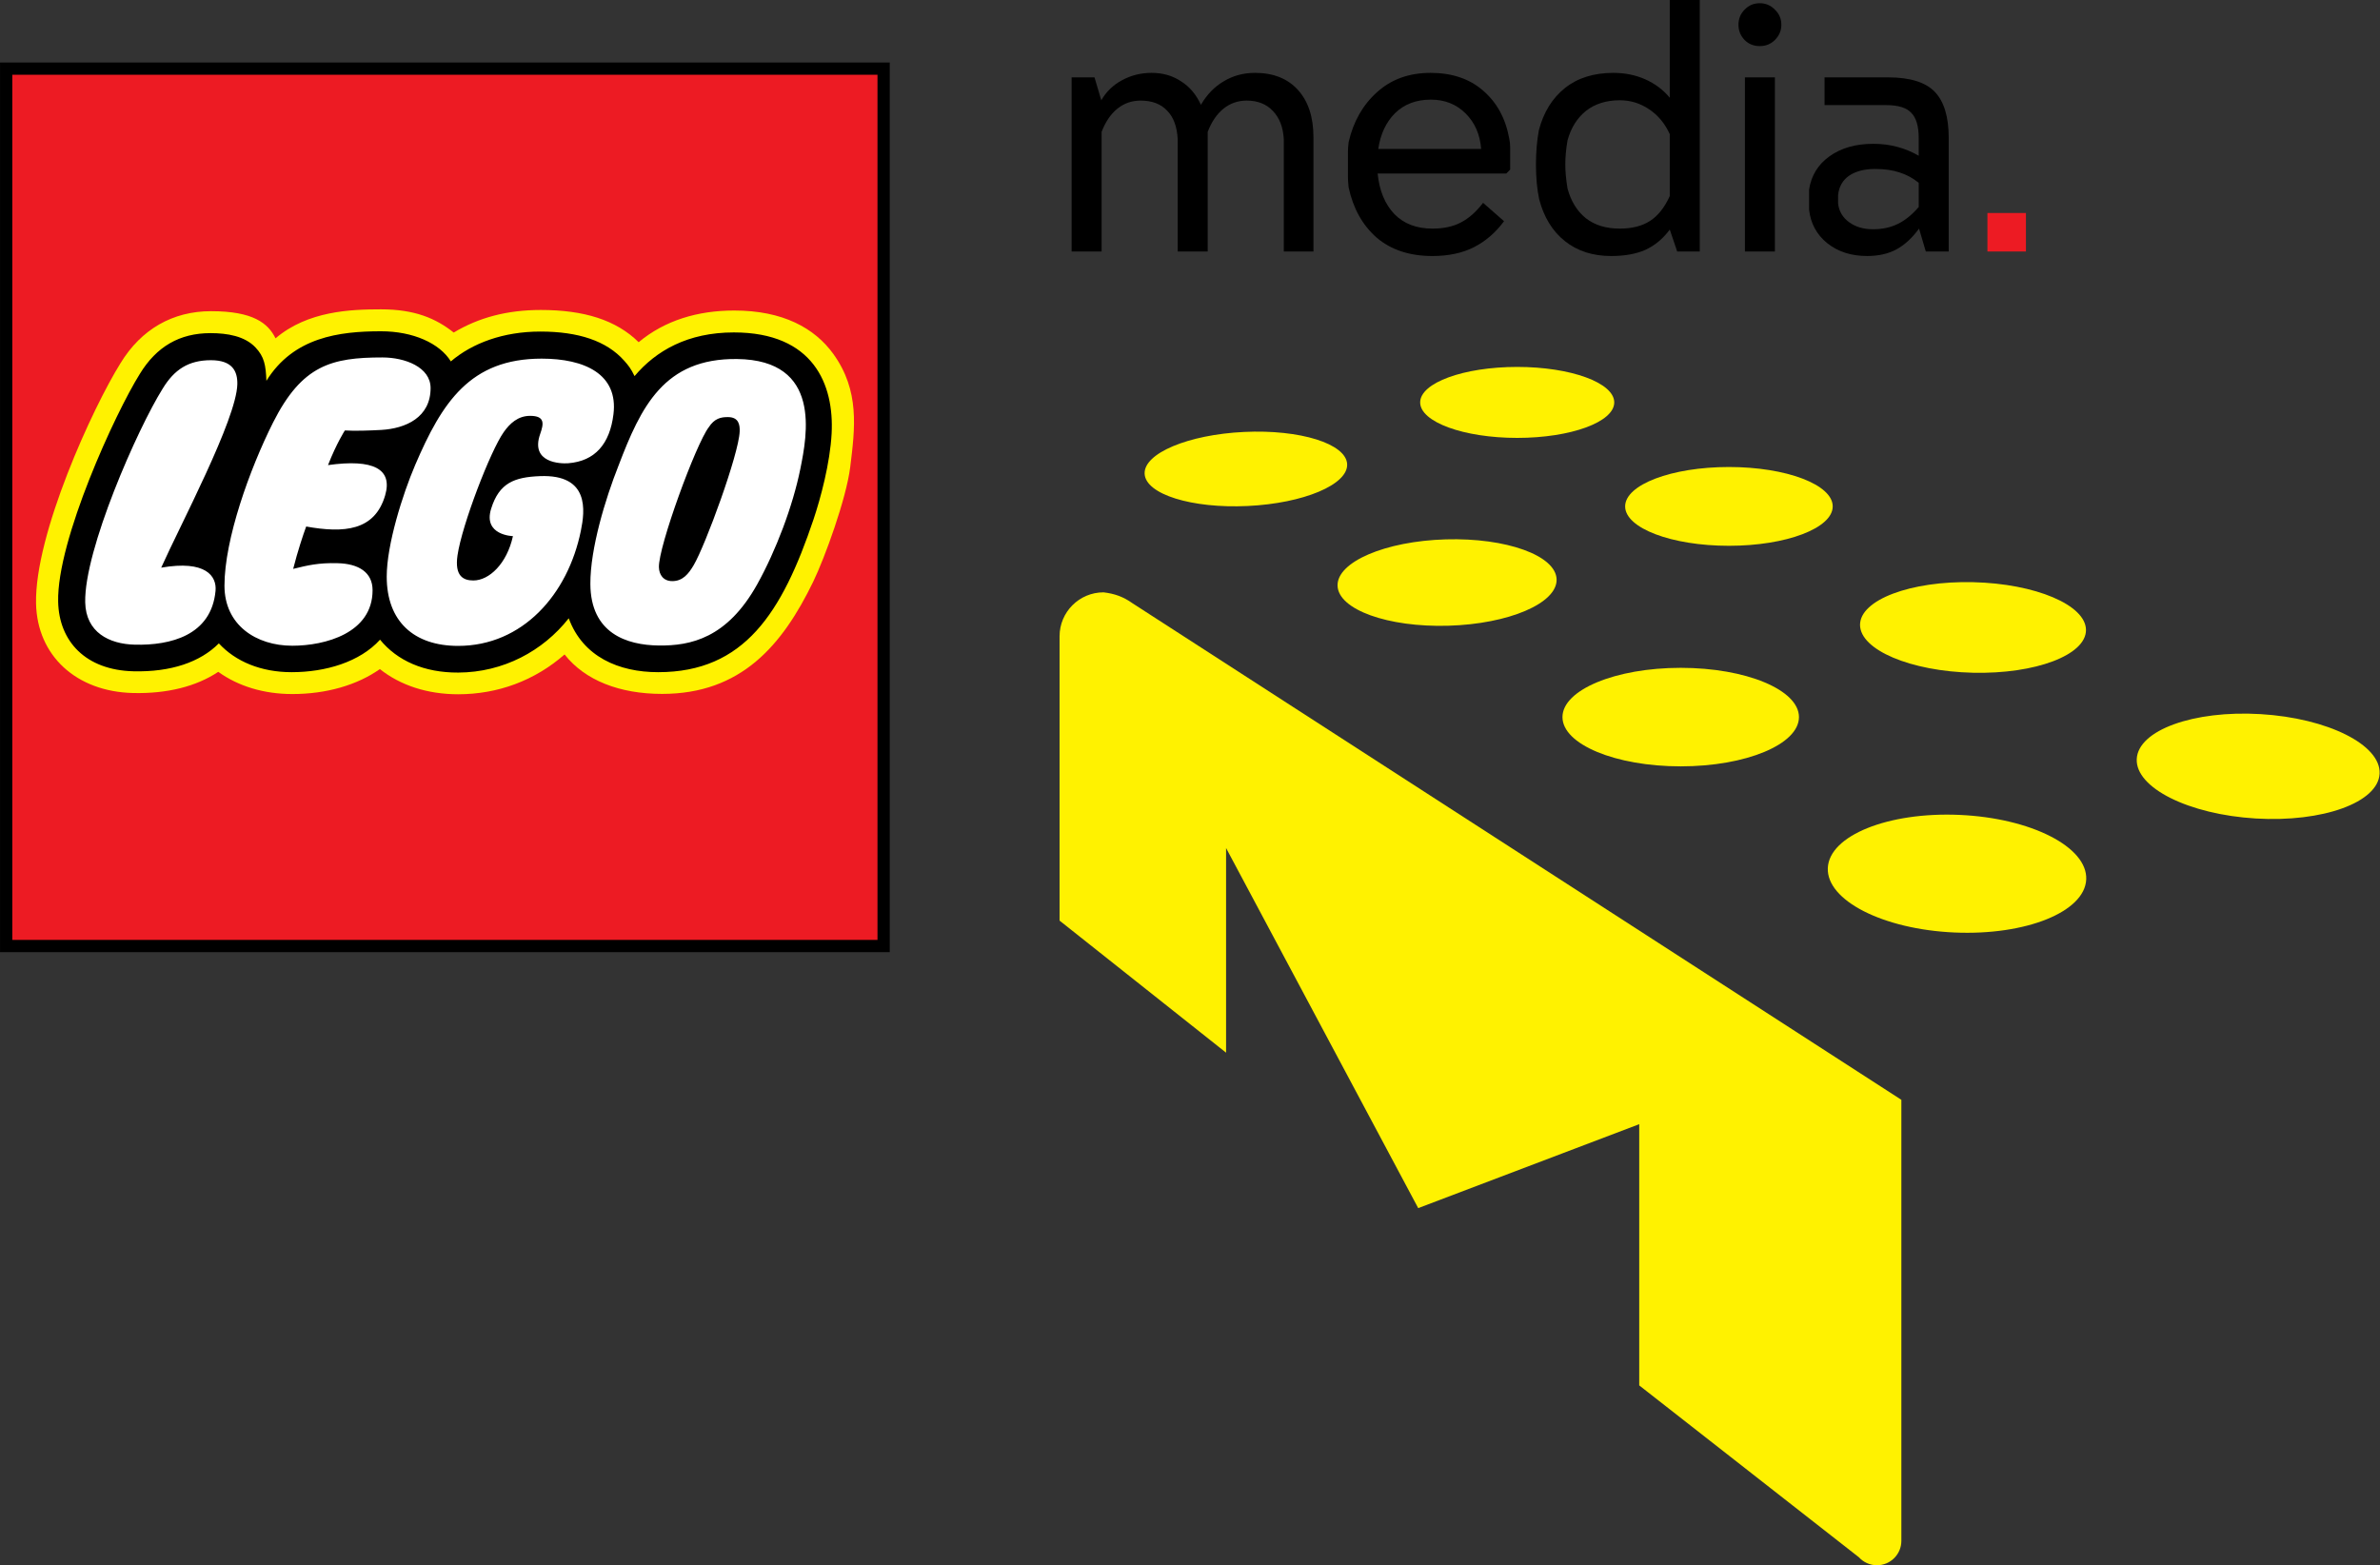 <?xml version="1.0" encoding="UTF-8" standalone="no"?>
<!-- Created with Inkscape (http://www.inkscape.org/) -->

<svg
   version="1.1"
   id="svg1"
   width="882.936"
   height="580.715"
   viewBox="0 0 882.936 580.715"
   sodipodi:docname="Lego Media 1998 (set in Lego Typewell).svg"
   inkscape:version="1.4 (86a8ad7, 2024-10-11)"
   xml:space="preserve"
   xmlns:inkscape="http://www.inkscape.org/namespaces/inkscape"
   xmlns:sodipodi="http://sodipodi.sourceforge.net/DTD/sodipodi-0.dtd"
   xmlns="http://www.w3.org/2000/svg"
   xmlns:svg="http://www.w3.org/2000/svg"><rect x="0" y="0" width="882.936" height="580.715" fill="#333333" stroke="none"/><defs
     id="defs1" /><sodipodi:namedview
     id="namedview1"
     pagecolor="#ffffff"
     bordercolor="#000000"
     borderopacity="0.25"
     inkscape:showpageshadow="2"
     inkscape:pageopacity="0.0"
     inkscape:pagecheckerboard="0"
     inkscape:deskcolor="#d1d1d1"
     inkscape:zoom="1.4034427"
     inkscape:cx="441.7708"
     inkscape:cy="290.35742"
     inkscape:window-width="1920"
     inkscape:window-height="1017"
     inkscape:window-x="-8"
     inkscape:window-y="-8"
     inkscape:window-maximized="1"
     inkscape:current-layer="g1" /><g
     inkscape:groupmode="layer"
     inkscape:label="Image"
     id="g1"
     transform="translate(139.906,191.127)"><path
       id="path9"
       style="font-size:80.853px;line-height:1.13;font-family:'LEGO Typewell';-inkscape-font-specification:'LEGO Typewell';letter-spacing:0px;word-spacing:0px;stroke-width:5.108;stroke-linecap:round;paint-order:stroke fill markers"
       d="m 536.973,-162.418 v 10.287 h 22.849 c 4.466,0 7.574,0.958 9.328,2.872 1.834,1.834 2.754,4.983 2.754,9.449 v 6.461 c -5.104,-2.951 -10.727,-4.427 -16.867,-4.427 -6.54,0 -11.963,1.557 -16.269,4.667 -4.227,3.031 -6.739,7.135 -7.536,12.319 v 7.418 c 0.558,5.104 2.791,9.25 6.698,12.44 3.988,3.19 8.931,4.785 14.833,4.785 4.147,0 7.737,-0.798 10.767,-2.393 3.11,-1.675 5.941,-4.267 8.493,-7.776 l 2.511,8.496 h 8.496 v -42.228 c 0,-7.736 -1.717,-13.4 -5.147,-16.989 -3.429,-3.589 -9.21,-5.384 -17.344,-5.384 z m 18.78,33.975 c 3.509,0 6.539,0.438 9.091,1.315 2.552,0.798 4.906,2.074 7.06,3.829 v 8.973 c -2.552,2.951 -5.186,5.064 -7.898,6.34 -2.632,1.276 -5.662,1.913 -9.091,1.913 -3.509,0 -6.459,-0.875 -8.851,-2.63 -2.393,-1.755 -3.75,-4.067 -4.069,-6.938 v -3.112 c 0.319,-3.11 1.676,-5.503 4.069,-7.178 2.472,-1.675 5.702,-2.511 9.689,-2.511 z" /><path
       id="path8"
       style="font-size:80.853px;line-height:1.13;font-family:'LEGO Typewell';-inkscape-font-specification:'LEGO Typewell';letter-spacing:0px;word-spacing:0px;stroke-width:5.108;stroke-linecap:round;paint-order:stroke fill markers"
       d="m 512.928,-189.931 c -2.233,0 -4.108,0.798 -5.623,2.393 -1.515,1.515 -2.271,3.39 -2.271,5.623 0,2.153 0.756,4.026 2.271,5.621 1.515,1.515 3.39,2.274 5.623,2.274 2.233,0 4.108,-0.759 5.623,-2.274 1.595,-1.595 2.393,-3.467 2.393,-5.621 0,-2.233 -0.798,-4.108 -2.393,-5.623 -1.515,-1.595 -3.39,-2.393 -5.623,-2.393 z m -5.502,27.513 v 64.6 h 11.125 v -64.6 z" /><path
       id="path5"
       style="font-size:80.853px;line-height:1.13;font-family:'LEGO Typewell';-inkscape-font-specification:'LEGO Typewell';letter-spacing:0px;word-spacing:0px;stroke-width:5.108;stroke-linecap:round;paint-order:stroke fill markers"
       d="m 479.551,-191.127 v 36.246 c -2.472,-2.951 -5.502,-5.222 -9.091,-6.817 -3.589,-1.595 -7.536,-2.393 -11.842,-2.393 -7.257,0 -13.24,1.872 -17.945,5.621 -4.705,3.748 -7.935,8.972 -9.689,15.671 -0.718,3.908 -1.078,8.134 -1.078,12.68 0,4.865 0.399,9.172 1.196,12.92 1.755,6.699 4.945,11.884 9.571,15.553 4.626,3.669 10.328,5.502 17.107,5.502 5.024,0 9.251,-0.756 12.68,-2.271 3.509,-1.595 6.539,-4.107 9.091,-7.536 l 2.751,8.135 h 8.374 v -93.309 z m -18.541,37.202 c 3.988,0 7.616,1.119 10.886,3.352 3.27,2.153 5.821,5.222 7.655,9.21 v 22.968 c -1.914,4.227 -4.346,7.298 -7.297,9.212 -2.951,1.914 -6.698,2.87 -11.244,2.87 -5.104,0 -9.292,-1.274 -12.562,-3.826 -3.27,-2.632 -5.544,-6.302 -6.82,-11.007 -0.558,-3.35 -0.835,-6.341 -0.835,-8.973 0,-2.791 0.277,-5.78 0.835,-8.97 1.276,-4.626 3.55,-8.254 6.82,-10.886 3.35,-2.632 7.537,-3.95 12.562,-3.95 z" /><path
       id="path3"
       style="font-size:80.853px;line-height:1.13;font-family:'LEGO Typewell';-inkscape-font-specification:'LEGO Typewell';letter-spacing:0px;word-spacing:0px;stroke-width:5.108;stroke-linecap:round;paint-order:stroke fill markers"
       d="m 390.79,-164.091 c -7.975,0 -14.595,2.393 -19.858,7.178 -5.264,4.705 -8.773,10.884 -10.527,18.541 -0.16,1.436 -0.24,2.513 -0.24,3.231 v 9.929 c 0,0.798 0.08,1.994 0.24,3.589 1.675,7.816 5.142,14.036 10.406,18.662 5.343,4.546 12.243,6.817 20.696,6.817 5.902,0 11.006,-1.077 15.313,-3.231 4.386,-2.233 8.134,-5.462 11.244,-9.689 l -7.776,-6.817 c -2.552,3.35 -5.302,5.781 -8.253,7.297 -2.871,1.515 -6.38,2.271 -10.527,2.271 -5.902,0 -10.607,-1.792 -14.116,-5.381 -3.509,-3.669 -5.584,-8.693 -6.222,-15.073 h 47.733 l 1.436,-1.436 v -8.135 c 0,-1.276 -0.122,-2.434 -0.361,-3.471 -1.356,-7.417 -4.585,-13.316 -9.689,-17.703 -5.024,-4.386 -11.522,-6.58 -19.497,-6.58 z m 0.118,9.929 c 5.184,0 9.491,1.714 12.92,5.144 3.429,3.429 5.343,7.814 5.742,13.157 h -38.162 c 0.798,-5.503 2.872,-9.929 6.222,-13.278 3.429,-3.35 7.855,-5.022 13.278,-5.022 z" /><path
       style="font-size:80.853px;line-height:1.13;font-family:'LEGO Typewell';-inkscape-font-specification:'LEGO Typewell';letter-spacing:0px;word-spacing:0px;stroke-width:5.108;stroke-linecap:round;paint-order:stroke fill markers"
       d="m 257.645,-97.819 v -64.598 h 8.493 l 2.512,8.493 q 2.751,-4.785 7.656,-7.417 5.024,-2.751 11.006,-2.751 6.221,0 10.886,3.11 4.785,2.991 7.417,8.733 3.35,-5.742 8.493,-8.733 5.144,-3.11 11.604,-3.11 10.168,0 15.91,6.34 5.742,6.34 5.742,17.585 v 42.348 H 336.359 V -139.448 q -0.359,-6.699 -4.067,-10.527 -3.589,-3.828 -9.69,-3.828 -4.905,0 -8.613,2.991 -3.708,2.991 -5.862,8.613 v 44.381 H 297.002 V -139.448 q -0.359,-7.058 -3.948,-10.647 -3.469,-3.708 -9.809,-3.708 -4.905,0 -8.613,2.991 -3.708,2.991 -5.862,8.613 v 44.381 z"
       id="text1" /><rect
       style="fill:#ed1b23;fill-opacity:1;stroke:none;stroke-width:2.419;stroke-linecap:round;paint-order:stroke fill markers"
       id="rect1"
       width="14.286"
       height="14.286"
       x="597.396"
       y="-112.104" /><g
       inkscape:label="Layer 1"
       id="layer1"
       transform="matrix(0.33,0,0,0.33,-268.588,-57.398)"><path
         id="path4788"
         style="fill:#ffffff;fill-opacity:1;fill-rule:nonzero;stroke:none"
         d="M 396.802,658.577 H 1383.633 V -328.29 H 396.802 Z"
         inkscape:connector-curvature="0" /><g
         transform="matrix(17.714,0,0,-17.714,1317.954,81.895)"
         id="g4790"
         style="fill:#ffff00;fill-opacity:1"><path
           id="path4792"
           style="fill:#fff200;fill-opacity:1;fill-rule:nonzero;stroke:none"
           d="m 0,0 c -0.091,-1.737 -0.645,-3.899 -1.13,-5.344 -1.959,-5.823 -4.229,-9.431 -9.489,-9.431 -1.55,0 -4.297,0.413 -5.309,3.168 l -0.24,0.653 -0.43,-0.546 c -1.647,-2.083 -4.089,-3.285 -6.706,-3.297 -2.007,-0.01 -3.619,0.662 -4.663,1.945 l -0.286,0.351 -0.304,-0.336 c -1.114,-1.23 -3.055,-1.938 -5.325,-1.938 -1.781,0 -3.32,0.607 -4.332,1.705 l -0.276,0.303 -0.287,-0.292 c -1.125,-1.134 -2.898,-1.709 -5.128,-1.656 -2.705,0.064 -4.352,1.575 -4.405,4.039 -0.083,3.804 3.597,11.8 5.121,14.233 0.989,1.623 2.348,2.411 4.157,2.411 1.233,0 2.074,-0.258 2.576,-0.788 0.455,-0.481 0.545,-0.889 0.586,-1.867 l 0.052,-1.264 0.668,1.076 c 1.613,2.603 4.29,2.96 6.942,2.96 1.844,0 3.453,-0.678 4.101,-1.726 l 0.236,-0.387 0.346,0.295 c 1.367,1.161 3.294,1.8 5.43,1.8 2.33,0 4.022,-0.579 5.033,-1.721 0.228,-0.261 0.381,-0.442 0.593,-0.885 l 0.258,-0.543 0.389,0.459 c 1.479,1.75 3.498,2.635 6.003,2.635 1.983,0 3.49,-0.525 4.475,-1.567 C -0.108,3.142 0.07,1.309 0,0 M -52.001,-32.554 H 3.707 v 55.71 h -55.708 z"
           inkscape:connector-curvature="0" /></g><g
         transform="matrix(17.714,0,0,-17.714,1345.764,119.782)"
         id="g4794"
         style="fill:#ff0000;fill-opacity:1"><path
           id="path4796"
           style="fill:#ed1b23;fill-opacity:1;fill-rule:nonzero;stroke:none"
           d="m 0,0 c -0.252,-2.027 -1.623,-5.782 -2.352,-7.285 -1.952,-4.022 -4.563,-7.116 -9.591,-7.116 -2.685,0 -4.895,0.857 -6.186,2.503 -1.892,-1.657 -4.234,-2.526 -6.755,-2.526 -1.944,0 -3.659,0.561 -4.967,1.598 -1.446,-1.017 -3.395,-1.584 -5.555,-1.584 -1.806,0 -3.43,0.494 -4.701,1.409 -1.405,-0.932 -3.248,-1.395 -5.41,-1.344 -3.599,0.086 -6.084,2.368 -6.154,5.681 -0.094,4.401 3.614,12.459 5.359,15.25 1.308,2.148 3.304,3.303 5.749,3.303 2.656,0 3.618,-0.757 4.09,-1.723 2.049,1.74 4.764,1.84 6.695,1.84 2.134,0 3.473,-0.568 4.614,-1.473 1.572,0.943 3.374,1.433 5.525,1.433 2.746,0 4.788,-0.639 6.211,-2.046 1.661,1.382 3.741,2.011 6.068,2.011 3.077,0 5.102,-1.11 6.292,-2.763 C 0.607,4.834 0.307,2.484 0,0 M -53.57,-30.416 H 2.138 v 55.71 H -53.57 Z"
           inkscape:connector-curvature="0" /></g><path
         id="path4798"
         style="fill:#000000;fill-opacity:1;fill-rule:nonzero;stroke:none"
         d="M 1376.406,651.455 H 403.764 v -972.66 H 1376.406 Z M 390,665.219 H 1390.188 V -334.968 H 390 Z"
         inkscape:connector-curvature="0" /><g
         transform="matrix(17.714,0,0,-17.714,1345.323,-57.183)"
         id="g4800" /><g
         transform="matrix(17.714,0,0,-17.714,1221.475,79.964)"
         id="g4804"
         style="fill:#000000;fill-opacity:1"><path
           id="path4806"
           style="fill:#000000;fill-opacity:1;fill-rule:nonzero;stroke:none"
           d="m 0,0 c -0.056,-1.441 -2.171,-7.211 -2.922,-8.484 -0.325,-0.55 -0.692,-1.006 -1.354,-1.006 -0.575,0 -0.834,0.409 -0.849,0.877 -0.042,1.301 2.348,7.828 3.163,8.888 0.365,0.561 0.77,0.65 1.231,0.645 C -0.052,0.911 0.017,0.422 0,0 M 3.853,-2.354 C 3.372,-4.744 2.292,-7.572 1.12,-9.681 c -1.913,-3.439 -4.235,-3.921 -6.263,-3.896 -2.028,0.025 -4.316,0.774 -4.332,3.902 -0.012,2.245 0.955,5.417 1.779,7.495 1.433,3.768 2.899,6.84 7.531,6.785 5.402,-0.064 4.438,-4.868 4.018,-6.959 m -17.152,3.352 c -0.782,0 -1.294,-0.495 -1.673,-1.03 -0.838,-1.175 -2.653,-5.887 -2.935,-7.824 -0.193,-1.325 0.378,-1.594 1.005,-1.594 1.003,0 2.129,1.061 2.513,2.814 0,0 -1.912,0.044 -1.383,1.741 0.511,1.644 1.481,2.001 3.091,2.067 3.172,0.129 2.858,-2.213 2.604,-3.461 -0.822,-4.056 -3.709,-7.313 -7.792,-7.313 -2.793,0 -4.53,1.544 -4.53,4.395 0,2.033 1.008,5.22 1.805,7.085 1.702,3.972 3.485,6.751 8.027,6.751 2.724,0 4.873,-0.979 4.557,-3.531 -0.229,-1.876 -1.168,-2.976 -2.871,-3.108 -0.477,-0.036 -2.426,0.013 -1.78,1.856 0.227,0.645 0.319,1.152 -0.638,1.152 M -27.51,-6.025 c -0.188,-0.505 -0.541,-1.567 -0.826,-2.689 0.927,0.23 1.622,0.393 2.813,0.361 1.36,-0.03 2.226,-0.593 2.226,-1.714 0,-2.724 -3.008,-3.524 -5.095,-3.524 -2.29,0 -4.304,1.306 -4.304,3.812 0,2.935 1.594,7.391 3.086,10.358 1.838,3.643 3.711,4.126 6.94,4.126 1.419,0 3.055,-0.607 3.055,-1.946 0,-1.858 -1.575,-2.565 -3.134,-2.654 -0.666,-0.037 -1.692,-0.077 -2.306,-0.032 0,0 -0.518,-0.792 -1.07,-2.2 2.89,0.406 4.114,-0.25 3.626,-1.92 -0.66,-2.259 -2.615,-2.408 -5.011,-1.978 m -9.201,-2.611 c 2.826,0.491 3.536,-0.532 3.448,-1.477 -0.268,-2.83 -2.867,-3.466 -5.122,-3.411 -1.635,0.037 -3.107,0.788 -3.149,2.686 -0.07,3.324 3.319,11.012 4.914,13.56 0.737,1.211 1.634,1.808 3.066,1.808 1.357,0 1.694,-0.697 1.674,-1.53 -0.053,-2.226 -3.651,-8.992 -4.831,-11.636 M -0.372,6.293 c -2.919,0 -4.936,-1.157 -6.299,-2.772 -0.231,0.482 -0.406,0.695 -0.655,0.974 -1.117,1.263 -2.912,1.853 -5.322,1.853 -2.357,0 -4.32,-0.736 -5.682,-1.894 -0.709,1.151 -2.395,1.912 -4.432,1.912 -2.657,0 -5.556,-0.376 -7.273,-3.145 -0.041,0.998 -0.133,1.525 -0.693,2.119 -0.681,0.72 -1.783,0.908 -2.858,0.908 -1.955,0 -3.426,-0.853 -4.486,-2.594 -1.539,-2.456 -5.264,-10.535 -5.18,-14.448 0.053,-2.525 1.749,-4.347 4.785,-4.42 2.371,-0.056 4.23,0.58 5.414,1.772 1.061,-1.153 2.68,-1.828 4.617,-1.828 2.159,0 4.33,0.647 5.613,2.063 1.082,-1.326 2.782,-2.099 4.967,-2.088 2.859,0.014 5.37,1.367 7.008,3.445 0.899,-2.447 3.182,-3.42 5.675,-3.42 5.459,0 7.86,3.753 9.858,9.692 0.45,1.339 1.05,3.571 1.15,5.448 0.167,3.121 -1.155,6.423 -6.207,6.423"
           inkscape:connector-curvature="0" /></g></g><ellipse
       style="fill:#fff200;fill-opacity:1;stroke:none;stroke-width:2.386;stroke-linecap:round;paint-order:stroke fill markers"
       id="path1"
       cx="422.949"
       cy="-41.832"
       rx="35.999"
       ry="13.165" /><ellipse
       style="fill:#fff200;fill-opacity:1;stroke:none;stroke-width:3.547;stroke-linecap:round;paint-order:stroke fill markers"
       id="path1-3"
       cx="591.307"
       cy="107.107"
       rx="47.981"
       ry="21.836"
       transform="matrix(0.999,0.044,-0.043,0.999,0,0)" /><ellipse
       style="fill:#fff200;fill-opacity:1;stroke:none;stroke-width:2.6;stroke-linecap:round;paint-order:stroke fill markers"
       id="path1-0"
       cx="501.495"
       cy="-3.252"
       rx="38.502"
       ry="14.617" /><ellipse
       style="fill:#fff200;fill-opacity:1;stroke:none;stroke-width:2.908;stroke-linecap:round;paint-order:stroke fill markers"
       id="path1-0-1"
       cx="592.045"
       cy="28.045"
       rx="41.91"
       ry="16.8"
       transform="matrix(1,0.023,0,1,0,0)" /><ellipse
       style="fill:#fff200;fill-opacity:1;stroke:none;stroke-width:3.241;stroke-linecap:round;paint-order:stroke fill markers"
       id="path1-0-4"
       cx="701.638"
       cy="51.127"
       rx="45.136"
       ry="19.38"
       transform="matrix(0.998,0.06,-0.047,0.999,0,0)" /><ellipse
       style="fill:#fff200;fill-opacity:1;stroke:none;stroke-width:3.103;stroke-linecap:round;paint-order:stroke fill markers"
       id="path1-94"
       cx="483.608"
       cy="74.916"
       rx="43.867"
       ry="18.278" /><ellipse
       style="fill:#fff200;fill-opacity:1;stroke:none;stroke-width:2.492;stroke-linecap:round;paint-order:stroke fill markers"
       id="path1-9"
       cx="322.745"
       cy="-1.819"
       rx="37.608"
       ry="13.754"
       transform="rotate(-2.721)" /><ellipse
       style="fill:#fff200;fill-opacity:1;stroke:none;stroke-width:2.797;stroke-linecap:round;paint-order:stroke fill markers"
       id="path1-6"
       cx="396.042"
       cy="36.508"
       rx="40.648"
       ry="16.028"
       transform="rotate(-1.663)" /><path
       id="path2"
       style="fill:#fff200;fill-opacity:1;stroke:none;stroke-width:2.358;stroke-linecap:round;paint-order:stroke fill markers"
       d="m 269.487,28.634 c -9.008,-8.43e-4 -16.312,7.301 -16.313,16.31 V 150.422 l 61.771,48.995 v -75.919 l 71.278,133.589 81.996,-31.14 v 96.916 l 81.462,63.736 0.012,-0.003 c 1.714,1.9 4.151,2.986 6.71,2.991 5.004,10e-4 9.062,-4.055 9.062,-9.059 V 216.906 L 280.26,32.706 c -3.543,-2.536 -6.846,-3.607 -10.773,-4.072 z"
       sodipodi:nodetypes="cccccccccccccccc" /></g></svg>

